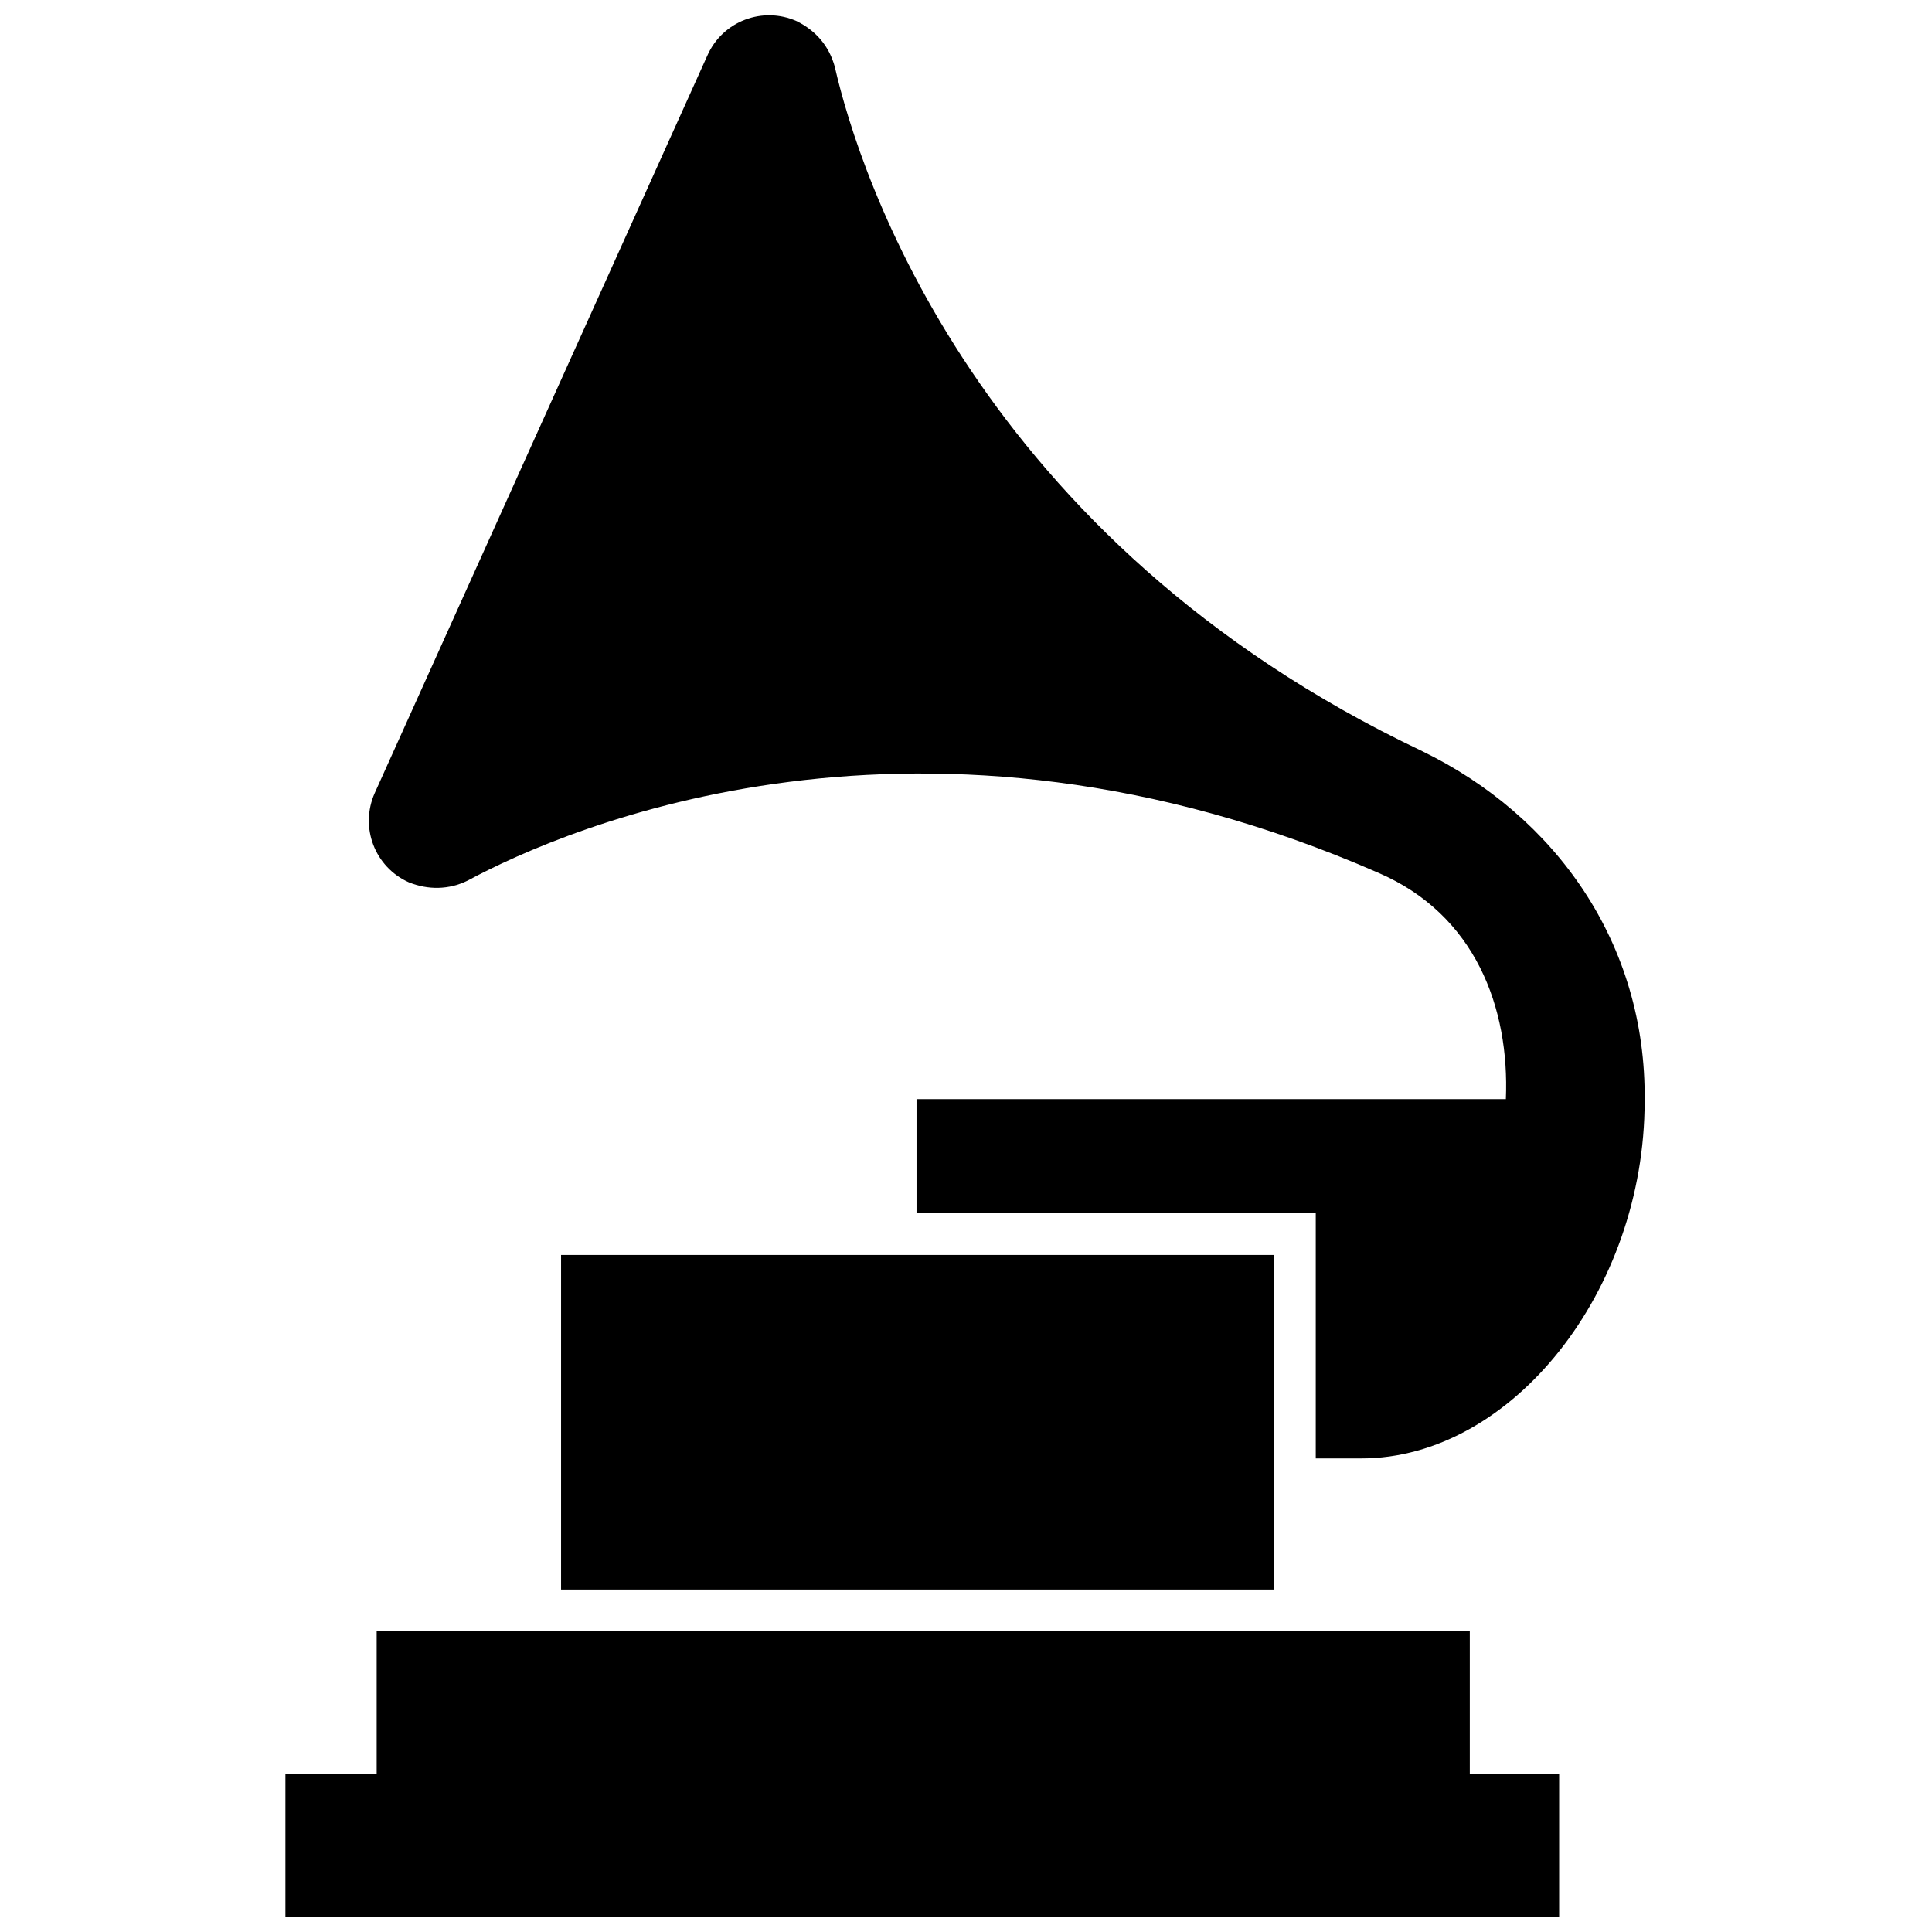 <?xml version="1.0" encoding="UTF-8"?>
<!-- Uploaded to: ICON Repo, www.iconrepo.com, Generator: ICON Repo Mixer Tools -->
<svg width="800px" height="800px" version="1.1" viewBox="144 144 512 512" xmlns="http://www.w3.org/2000/svg">
 <defs>
  <clipPath id="b">
   <path d="m219 576h339v75.902h-339z"/>
  </clipPath>
  <clipPath id="a">
   <path d="m241 148.09h339v382.91h-339z"/>
  </clipPath>
 </defs>
 <g clip-path="url(#b)">
  <path d="m533.51 614.12v-37.785h-289.69v37.785h-24.184v37.785h337.55v-37.785z"/>
 </g>
 <g clip-path="url(#a)">
  <path d="m520.91 343.07c-117.89-55.922-149.13-152.65-155.68-181.37-1.512-5.543-5.039-9.574-10.078-12.09-9.07-4.031-19.648 0-23.68 9.07l-88.164 195.48c-4.031 9.07 0 19.648 9.07 23.68 5.039 2.016 10.578 2.016 15.617-0.504 26.199-14.105 120.41-54.914 241.32-2.016 25.695 11.082 34.762 35.77 33.754 59.953h-156.18v30.23h105.8v64.992h12.09c39.801 0 75.066-44.336 75.066-94.715 0.508-41.82-23.676-75.574-58.941-92.707z"/>
 </g>
 <path d="m292.69 476.58h188.93v88.672h-188.93z"/>
</svg>